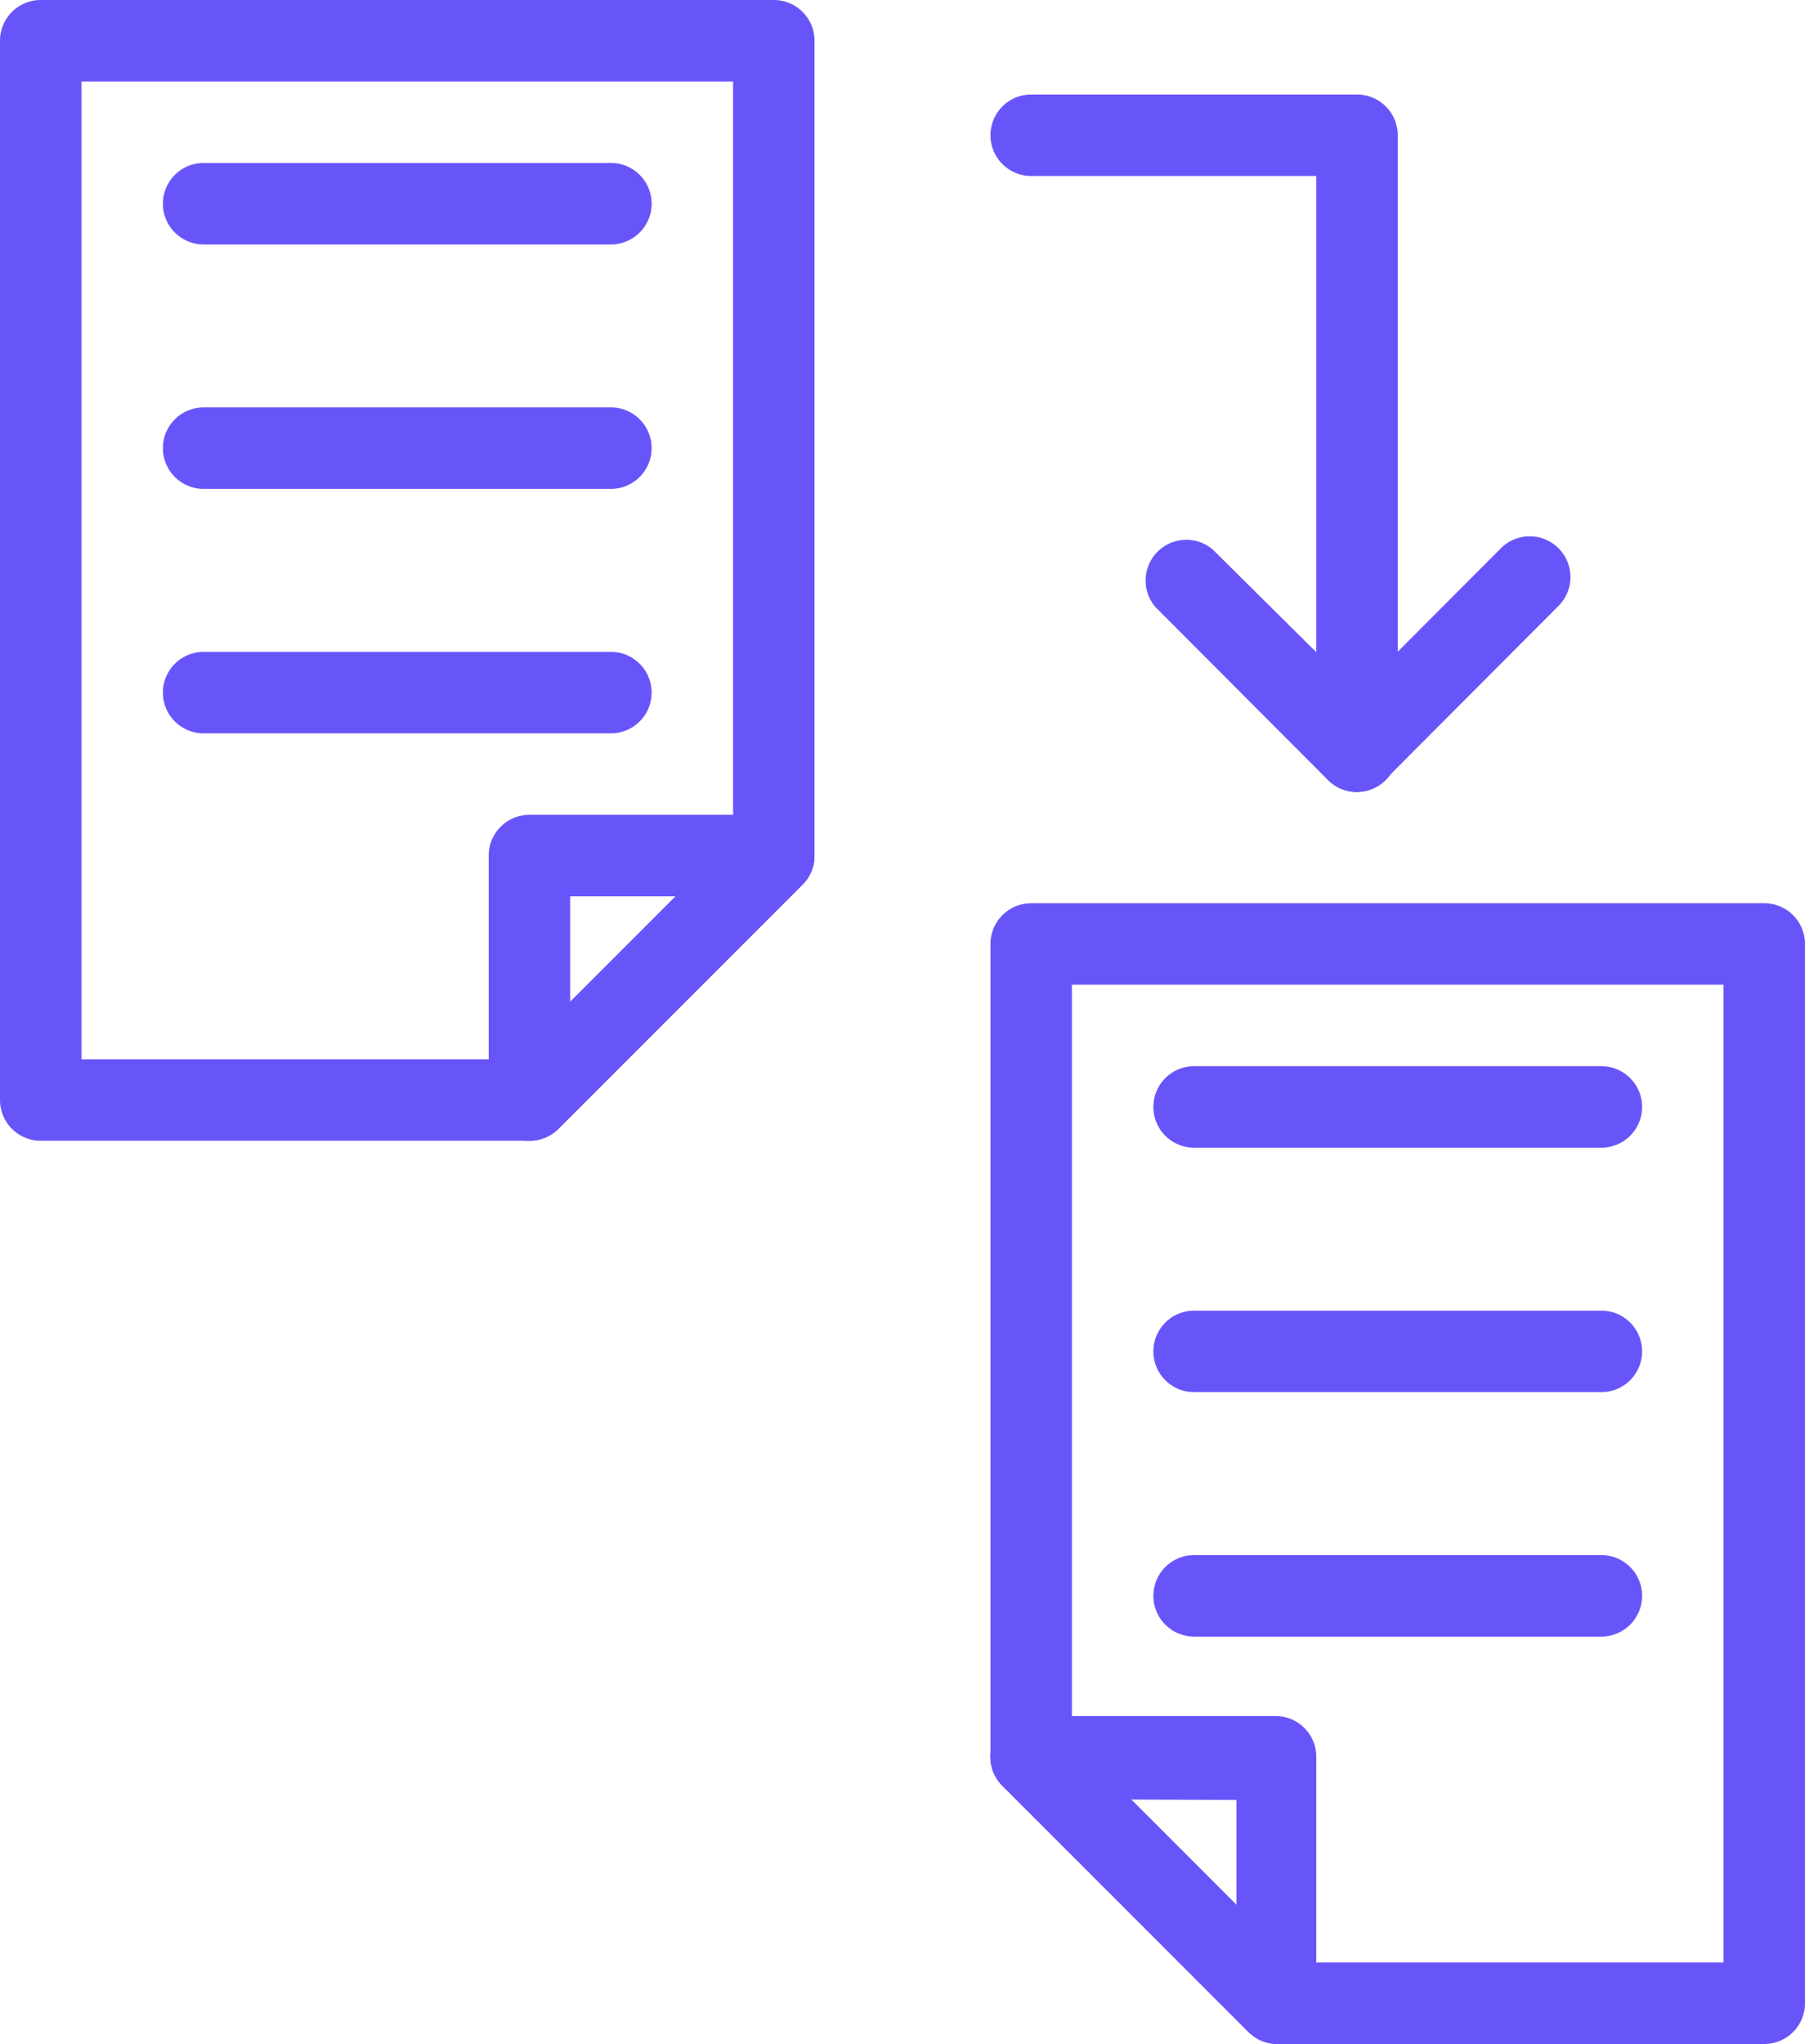 <svg xmlns="http://www.w3.org/2000/svg" viewBox="0 0 44.32 50.17"><defs><style>.cls-1{fill:#6855fa;}</style></defs><title>dispositif2</title><g id="Calque_2" data-name="Calque 2"><g id="Calque_1-2" data-name="Calque 1"><path class="cls-1" d="M33.32,19.44a1,1,0,0,1-1-1V4.32h-7a1,1,0,1,1,0-2h8a1,1,0,0,1,1,1V18.44A1,1,0,0,1,33.32,19.44Z"/><path class="cls-1" d="M33.32,19.44h0a1,1,0,0,1-.71-.29L28.37,14.9a1,1,0,0,1,1.41-1.41L33.32,17l3.53-3.54a1,1,0,0,1,1.42,0,1,1,0,0,1,0,1.41L34,19.15A1,1,0,0,1,33.32,19.44Z"/><path class="cls-1" d="M13,28H1a1,1,0,0,1-1-1V1A1,1,0,0,1,1,0H19a1,1,0,0,1,1,1V21a1,1,0,0,1-.29.71l-6,6A1,1,0,0,1,13,28ZM2,26H12.59L18,20.59V2H2Z"/><path class="cls-1" d="M13,28a.84.84,0,0,1-.38-.08A1,1,0,0,1,12,27V21a1,1,0,0,1,1-1h6a1,1,0,0,1,.92.62,1,1,0,0,1-.21,1.09l-6,6A1,1,0,0,1,13,28Zm1-6v2.59L16.59,22Z"/><path class="cls-1" d="M31.37,50.17a1,1,0,0,1-.71-.29l-6.05-6.05a1,1,0,0,1-.22-1.09,1,1,0,0,1,.93-.62h0l6,0a1,1,0,0,1,1,1l0,6a1,1,0,0,1-.62.92A.84.84,0,0,1,31.37,50.17Zm-3.63-6,2.62,2.62,0-2.61Z"/><path class="cls-1" d="M43.32,50.17H31.37a1,1,0,0,1-.71-.29l-6.05-6.05a1,1,0,0,1-.29-.71V23.17a1,1,0,0,1,1-1h18a1,1,0,0,1,1,1v26A1,1,0,0,1,43.32,50.17Zm-11.54-2H42.32v-24h-16V42.71Z"/><path class="cls-1" d="M15,6H5A1,1,0,0,1,5,4H15a1,1,0,0,1,0,2Z"/><path class="cls-1" d="M15,12H5a1,1,0,0,1,0-2H15a1,1,0,0,1,0,2Z"/><path class="cls-1" d="M15,18H5a1,1,0,0,1,0-2H15a1,1,0,0,1,0,2Z"/><path class="cls-1" d="M39.32,28.17h-10a1,1,0,0,1,0-2h10a1,1,0,1,1,0,2Z"/><path class="cls-1" d="M39.32,34.17h-10a1,1,0,0,1,0-2h10a1,1,0,1,1,0,2Z"/><path class="cls-1" d="M39.32,40.17h-10a1,1,0,0,1,0-2h10a1,1,0,1,1,0,2Z"/></g></g></svg>
